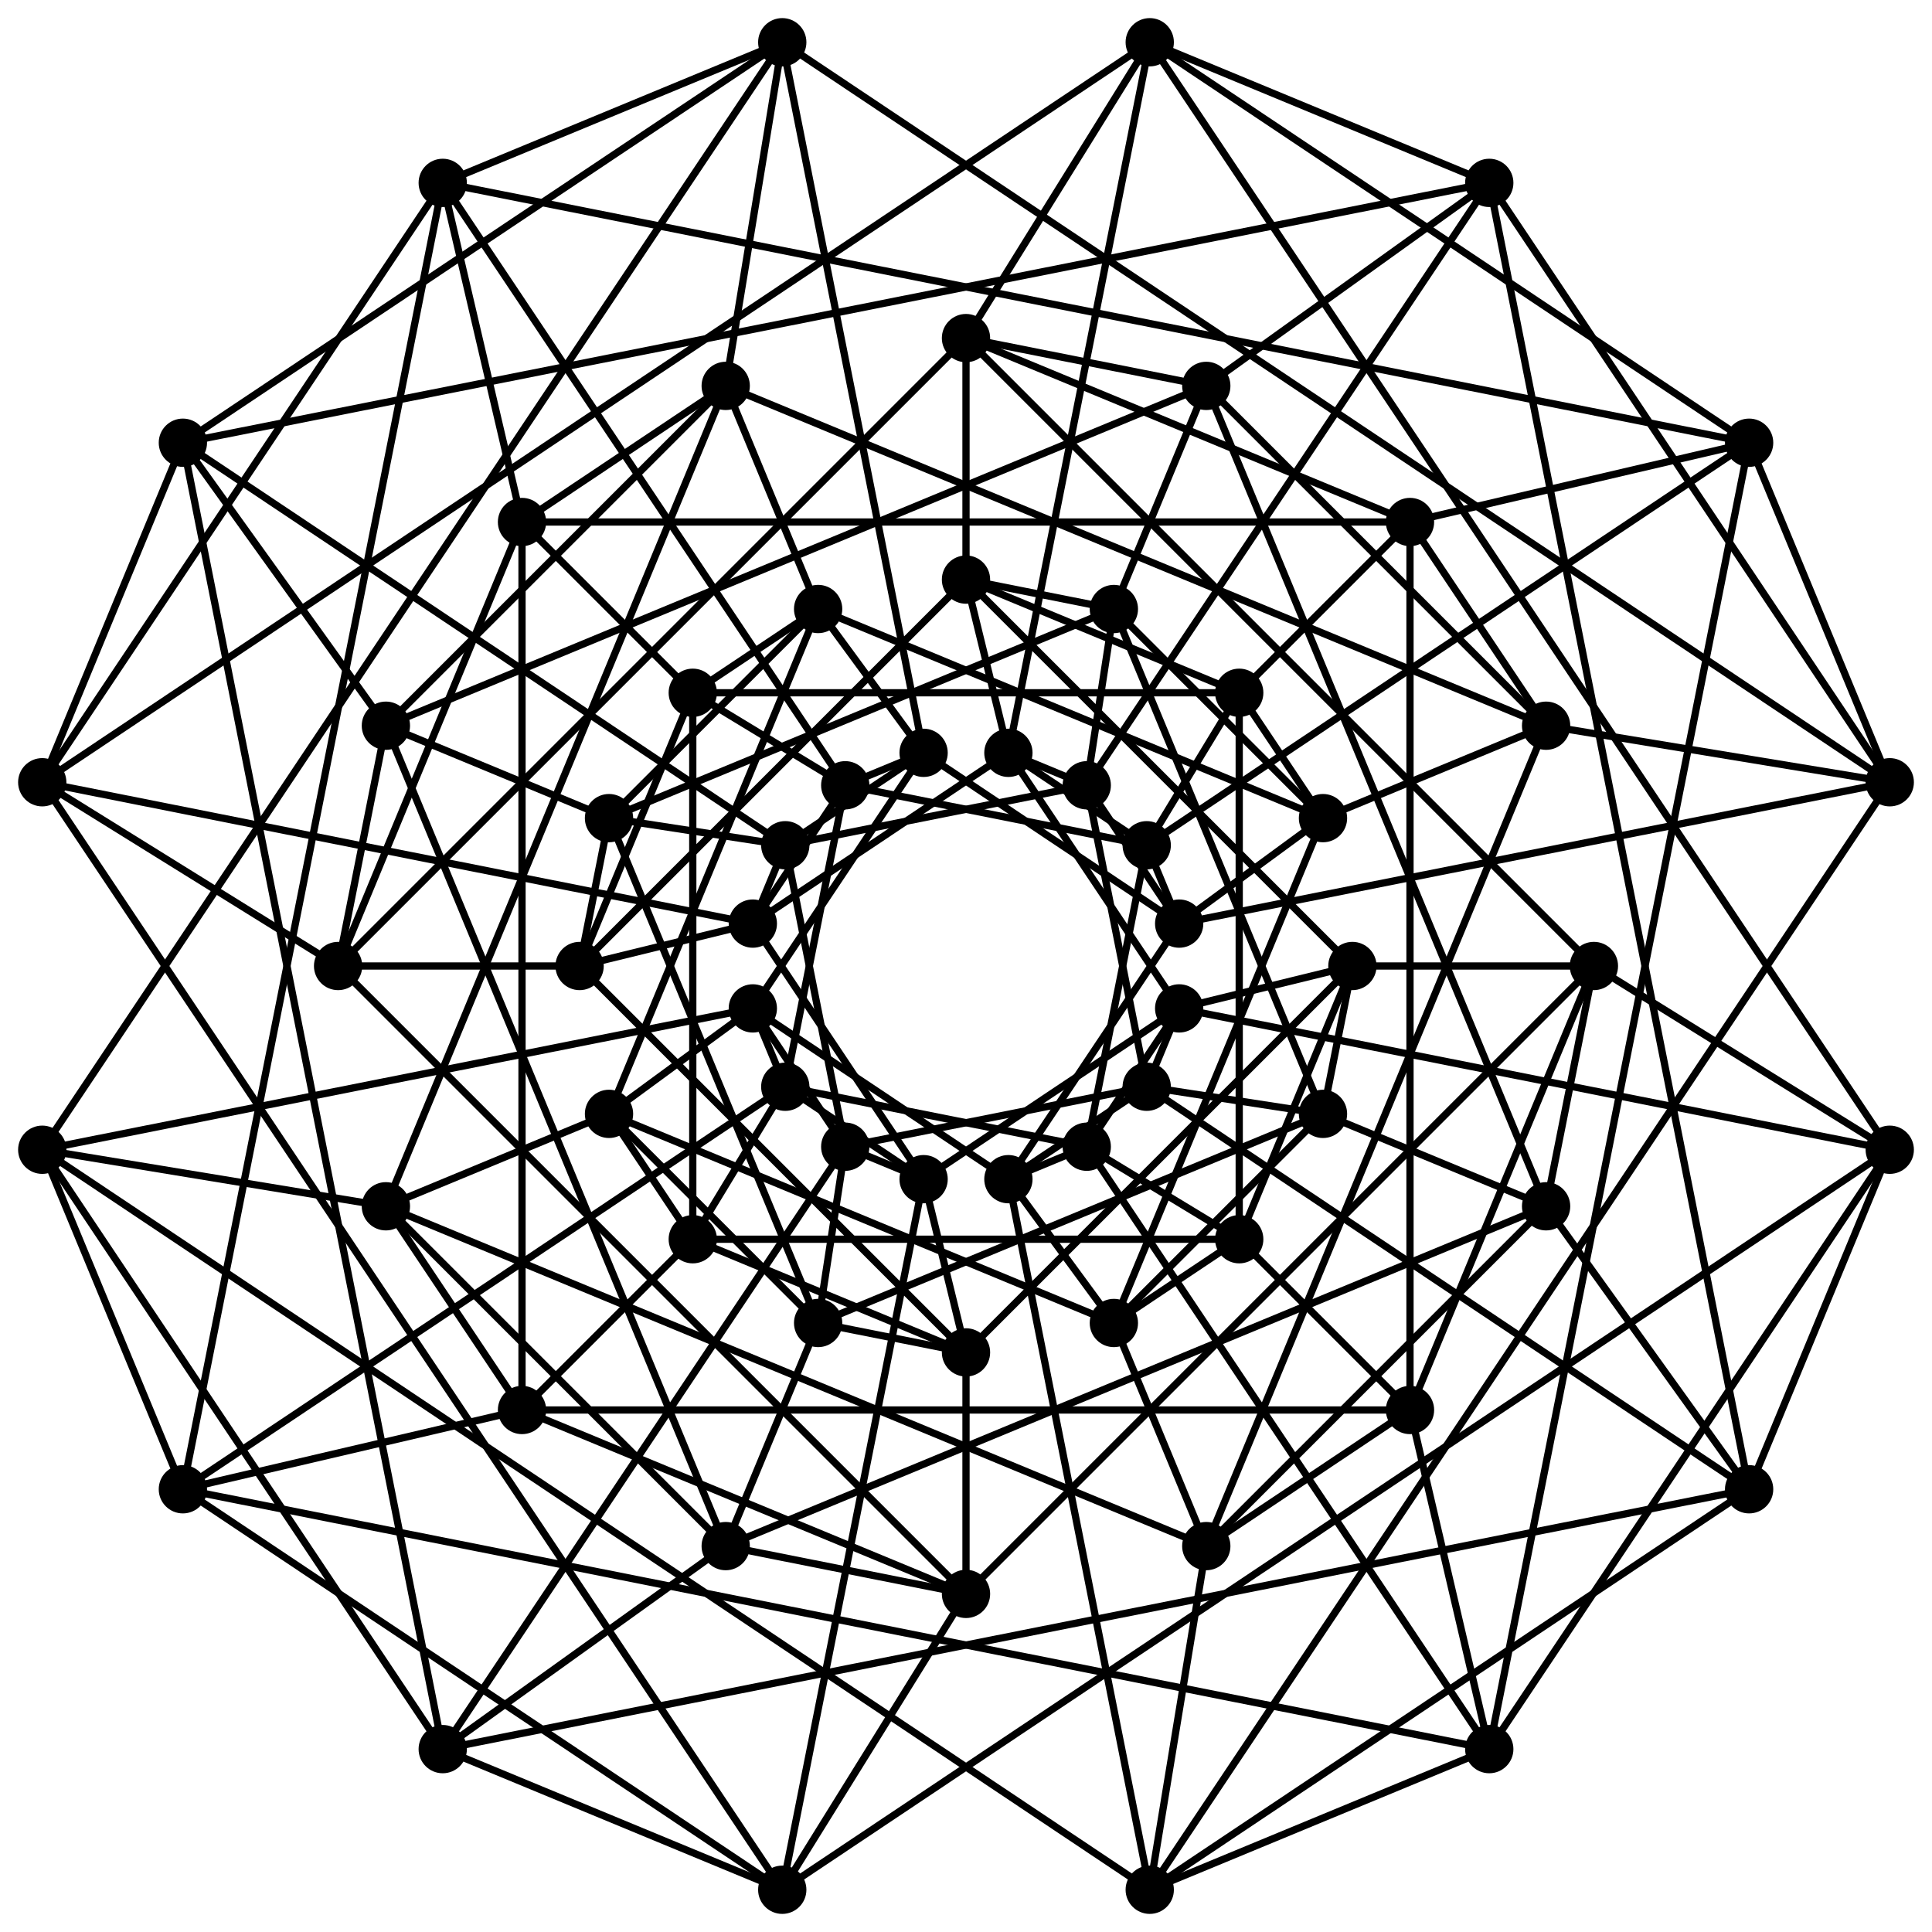 <?xml version="1.0" encoding="UTF-8" standalone="no"?>
<!-- Created with svg-rocco-library -->
<svg
  xmlns:svg="http://www.w3.org/2000/svg"
  xmlns="http://www.w3.org/2000/svg"
  version="1.0"
  width="800"
  height="800"
  id="rocco">
<g id="layer1">
<circle cx="660" cy="400" r="10" style="opacity:1;color:#000000;fill:#000000;fill-opacity:1;fill-rule:evenodd;stroke:none"/>
<circle cx="400" cy="660" r="10" style="opacity:1;color:#000000;fill:#000000;fill-opacity:1;fill-rule:evenodd;stroke:none"/>
<circle cx="400" cy="140" r="10" style="opacity:1;color:#000000;fill:#000000;fill-opacity:1;fill-rule:evenodd;stroke:none"/>
<circle cx="140" cy="400" r="10" style="opacity:1;color:#000000;fill:#000000;fill-opacity:1;fill-rule:evenodd;stroke:none"/>
<circle cx="640.209" cy="499.498" r="10" style="opacity:1;color:#000000;fill:#000000;fill-opacity:1;fill-rule:evenodd;stroke:none"/>
<circle cx="300.502" cy="640.209" r="10" style="opacity:1;color:#000000;fill:#000000;fill-opacity:1;fill-rule:evenodd;stroke:none"/>
<circle cx="499.498" cy="159.791" r="10" style="opacity:1;color:#000000;fill:#000000;fill-opacity:1;fill-rule:evenodd;stroke:none"/>
<circle cx="159.791" cy="300.502" r="10" style="opacity:1;color:#000000;fill:#000000;fill-opacity:1;fill-rule:evenodd;stroke:none"/>
<circle cx="583.848" cy="583.848" r="10" style="opacity:1;color:#000000;fill:#000000;fill-opacity:1;fill-rule:evenodd;stroke:none"/>
<circle cx="216.152" cy="583.848" r="10" style="opacity:1;color:#000000;fill:#000000;fill-opacity:1;fill-rule:evenodd;stroke:none"/>
<circle cx="583.848" cy="216.152" r="10" style="opacity:1;color:#000000;fill:#000000;fill-opacity:1;fill-rule:evenodd;stroke:none"/>
<circle cx="216.152" cy="216.152" r="10" style="opacity:1;color:#000000;fill:#000000;fill-opacity:1;fill-rule:evenodd;stroke:none"/>
<circle cx="499.498" cy="640.209" r="10" style="opacity:1;color:#000000;fill:#000000;fill-opacity:1;fill-rule:evenodd;stroke:none"/>
<circle cx="159.791" cy="499.498" r="10" style="opacity:1;color:#000000;fill:#000000;fill-opacity:1;fill-rule:evenodd;stroke:none"/>
<circle cx="640.209" cy="300.502" r="10" style="opacity:1;color:#000000;fill:#000000;fill-opacity:1;fill-rule:evenodd;stroke:none"/>
<circle cx="300.502" cy="159.791" r="10" style="opacity:1;color:#000000;fill:#000000;fill-opacity:1;fill-rule:evenodd;stroke:none"/>
<circle cx="560" cy="400" r="10" style="opacity:1;color:#000000;fill:#000000;fill-opacity:1;fill-rule:evenodd;stroke:none"/>
<circle cx="400" cy="560" r="10" style="opacity:1;color:#000000;fill:#000000;fill-opacity:1;fill-rule:evenodd;stroke:none"/>
<circle cx="400" cy="240" r="10" style="opacity:1;color:#000000;fill:#000000;fill-opacity:1;fill-rule:evenodd;stroke:none"/>
<circle cx="240" cy="400" r="10" style="opacity:1;color:#000000;fill:#000000;fill-opacity:1;fill-rule:evenodd;stroke:none"/>
<circle cx="547.821" cy="461.229" r="10" style="opacity:1;color:#000000;fill:#000000;fill-opacity:1;fill-rule:evenodd;stroke:none"/>
<circle cx="338.771" cy="547.821" r="10" style="opacity:1;color:#000000;fill:#000000;fill-opacity:1;fill-rule:evenodd;stroke:none"/>
<circle cx="461.229" cy="252.179" r="10" style="opacity:1;color:#000000;fill:#000000;fill-opacity:1;fill-rule:evenodd;stroke:none"/>
<circle cx="252.179" cy="338.771" r="10" style="opacity:1;color:#000000;fill:#000000;fill-opacity:1;fill-rule:evenodd;stroke:none"/>
<circle cx="513.137" cy="513.137" r="10" style="opacity:1;color:#000000;fill:#000000;fill-opacity:1;fill-rule:evenodd;stroke:none"/>
<circle cx="286.863" cy="513.137" r="10" style="opacity:1;color:#000000;fill:#000000;fill-opacity:1;fill-rule:evenodd;stroke:none"/>
<circle cx="513.137" cy="286.863" r="10" style="opacity:1;color:#000000;fill:#000000;fill-opacity:1;fill-rule:evenodd;stroke:none"/>
<circle cx="286.863" cy="286.863" r="10" style="opacity:1;color:#000000;fill:#000000;fill-opacity:1;fill-rule:evenodd;stroke:none"/>
<circle cx="461.229" cy="547.821" r="10" style="opacity:1;color:#000000;fill:#000000;fill-opacity:1;fill-rule:evenodd;stroke:none"/>
<circle cx="252.179" cy="461.229" r="10" style="opacity:1;color:#000000;fill:#000000;fill-opacity:1;fill-rule:evenodd;stroke:none"/>
<circle cx="547.821" cy="338.771" r="10" style="opacity:1;color:#000000;fill:#000000;fill-opacity:1;fill-rule:evenodd;stroke:none"/>
<circle cx="338.771" cy="252.179" r="10" style="opacity:1;color:#000000;fill:#000000;fill-opacity:1;fill-rule:evenodd;stroke:none"/>
<circle cx="782.506" cy="476.085" r="10" style="opacity:1;color:#000000;fill:#000000;fill-opacity:1;fill-rule:evenodd;stroke:none"/>
<circle cx="323.915" cy="782.506" r="10" style="opacity:1;color:#000000;fill:#000000;fill-opacity:1;fill-rule:evenodd;stroke:none"/>
<circle cx="476.085" cy="17.494" r="10" style="opacity:1;color:#000000;fill:#000000;fill-opacity:1;fill-rule:evenodd;stroke:none"/>
<circle cx="17.494" cy="323.915" r="10" style="opacity:1;color:#000000;fill:#000000;fill-opacity:1;fill-rule:evenodd;stroke:none"/>
<circle cx="724.273" cy="616.672" r="10" style="opacity:1;color:#000000;fill:#000000;fill-opacity:1;fill-rule:evenodd;stroke:none"/>
<circle cx="183.328" cy="724.273" r="10" style="opacity:1;color:#000000;fill:#000000;fill-opacity:1;fill-rule:evenodd;stroke:none"/>
<circle cx="616.672" cy="75.727" r="10" style="opacity:1;color:#000000;fill:#000000;fill-opacity:1;fill-rule:evenodd;stroke:none"/>
<circle cx="75.727" cy="183.328" r="10" style="opacity:1;color:#000000;fill:#000000;fill-opacity:1;fill-rule:evenodd;stroke:none"/>
<circle cx="616.672" cy="724.273" r="10" style="opacity:1;color:#000000;fill:#000000;fill-opacity:1;fill-rule:evenodd;stroke:none"/>
<circle cx="75.727" cy="616.672" r="10" style="opacity:1;color:#000000;fill:#000000;fill-opacity:1;fill-rule:evenodd;stroke:none"/>
<circle cx="724.273" cy="183.328" r="10" style="opacity:1;color:#000000;fill:#000000;fill-opacity:1;fill-rule:evenodd;stroke:none"/>
<circle cx="183.328" cy="75.727" r="10" style="opacity:1;color:#000000;fill:#000000;fill-opacity:1;fill-rule:evenodd;stroke:none"/>
<circle cx="476.085" cy="782.506" r="10" style="opacity:1;color:#000000;fill:#000000;fill-opacity:1;fill-rule:evenodd;stroke:none"/>
<circle cx="17.494" cy="476.085" r="10" style="opacity:1;color:#000000;fill:#000000;fill-opacity:1;fill-rule:evenodd;stroke:none"/>
<circle cx="782.506" cy="323.915" r="10" style="opacity:1;color:#000000;fill:#000000;fill-opacity:1;fill-rule:evenodd;stroke:none"/>
<circle cx="323.915" cy="17.494" r="10" style="opacity:1;color:#000000;fill:#000000;fill-opacity:1;fill-rule:evenodd;stroke:none"/>
<circle cx="488.271" cy="417.558" r="10" style="opacity:1;color:#000000;fill:#000000;fill-opacity:1;fill-rule:evenodd;stroke:none"/>
<circle cx="382.442" cy="488.271" r="10" style="opacity:1;color:#000000;fill:#000000;fill-opacity:1;fill-rule:evenodd;stroke:none"/>
<circle cx="417.558" cy="311.729" r="10" style="opacity:1;color:#000000;fill:#000000;fill-opacity:1;fill-rule:evenodd;stroke:none"/>
<circle cx="311.729" cy="382.442" r="10" style="opacity:1;color:#000000;fill:#000000;fill-opacity:1;fill-rule:evenodd;stroke:none"/>
<circle cx="474.832" cy="450.001" r="10" style="opacity:1;color:#000000;fill:#000000;fill-opacity:1;fill-rule:evenodd;stroke:none"/>
<circle cx="349.999" cy="474.832" r="10" style="opacity:1;color:#000000;fill:#000000;fill-opacity:1;fill-rule:evenodd;stroke:none"/>
<circle cx="450.001" cy="325.168" r="10" style="opacity:1;color:#000000;fill:#000000;fill-opacity:1;fill-rule:evenodd;stroke:none"/>
<circle cx="325.168" cy="349.999" r="10" style="opacity:1;color:#000000;fill:#000000;fill-opacity:1;fill-rule:evenodd;stroke:none"/>
<circle cx="450.001" cy="474.832" r="10" style="opacity:1;color:#000000;fill:#000000;fill-opacity:1;fill-rule:evenodd;stroke:none"/>
<circle cx="325.168" cy="450.001" r="10" style="opacity:1;color:#000000;fill:#000000;fill-opacity:1;fill-rule:evenodd;stroke:none"/>
<circle cx="474.832" cy="349.999" r="10" style="opacity:1;color:#000000;fill:#000000;fill-opacity:1;fill-rule:evenodd;stroke:none"/>
<circle cx="349.999" cy="325.168" r="10" style="opacity:1;color:#000000;fill:#000000;fill-opacity:1;fill-rule:evenodd;stroke:none"/>
<circle cx="417.558" cy="488.271" r="10" style="opacity:1;color:#000000;fill:#000000;fill-opacity:1;fill-rule:evenodd;stroke:none"/>
<circle cx="311.729" cy="417.558" r="10" style="opacity:1;color:#000000;fill:#000000;fill-opacity:1;fill-rule:evenodd;stroke:none"/>
<circle cx="488.271" cy="382.442" r="10" style="opacity:1;color:#000000;fill:#000000;fill-opacity:1;fill-rule:evenodd;stroke:none"/>
<circle cx="382.442" cy="311.729" r="10" style="opacity:1;color:#000000;fill:#000000;fill-opacity:1;fill-rule:evenodd;stroke:none"/>
<line x1="660" y1="400" x2="782.506" y2="476.085" style="fill:none;stroke:#000000;stroke-width:3;stroke-opacity:1;stroke-dasharray:none"/>
<line x1="660" y1="400" x2="560" y2="400" style="fill:none;stroke:#000000;stroke-width:3;stroke-opacity:1;stroke-dasharray:none"/>
<line x1="660" y1="400" x2="583.848" y2="583.848" style="fill:none;stroke:#000000;stroke-width:3;stroke-opacity:1;stroke-dasharray:none"/>
<line x1="660" y1="400" x2="640.209" y2="499.498" style="fill:none;stroke:#000000;stroke-width:3;stroke-opacity:1;stroke-dasharray:none"/>
<line x1="660" y1="400" x2="400" y2="140" style="fill:none;stroke:#000000;stroke-width:3;stroke-opacity:1;stroke-dasharray:none"/>
<line x1="660" y1="400" x2="400" y2="660" style="fill:none;stroke:#000000;stroke-width:3;stroke-opacity:1;stroke-dasharray:none"/>
<line x1="400" y1="660" x2="323.915" y2="782.506" style="fill:none;stroke:#000000;stroke-width:3;stroke-opacity:1;stroke-dasharray:none"/>
<line x1="400" y1="660" x2="400" y2="560" style="fill:none;stroke:#000000;stroke-width:3;stroke-opacity:1;stroke-dasharray:none"/>
<line x1="400" y1="660" x2="216.152" y2="583.848" style="fill:none;stroke:#000000;stroke-width:3;stroke-opacity:1;stroke-dasharray:none"/>
<line x1="400" y1="660" x2="300.502" y2="640.209" style="fill:none;stroke:#000000;stroke-width:3;stroke-opacity:1;stroke-dasharray:none"/>
<line x1="400" y1="660" x2="140" y2="400" style="fill:none;stroke:#000000;stroke-width:3;stroke-opacity:1;stroke-dasharray:none"/>
<line x1="400" y1="140" x2="140" y2="400" style="fill:none;stroke:#000000;stroke-width:3;stroke-opacity:1;stroke-dasharray:none"/>
<line x1="400" y1="140" x2="476.085" y2="17.494" style="fill:none;stroke:#000000;stroke-width:3;stroke-opacity:1;stroke-dasharray:none"/>
<line x1="400" y1="140" x2="400" y2="240" style="fill:none;stroke:#000000;stroke-width:3;stroke-opacity:1;stroke-dasharray:none"/>
<line x1="400" y1="140" x2="583.848" y2="216.152" style="fill:none;stroke:#000000;stroke-width:3;stroke-opacity:1;stroke-dasharray:none"/>
<line x1="400" y1="140" x2="499.498" y2="159.791" style="fill:none;stroke:#000000;stroke-width:3;stroke-opacity:1;stroke-dasharray:none"/>
<line x1="640.209" y1="499.498" x2="499.498" y2="159.791" style="fill:none;stroke:#000000;stroke-width:3;stroke-opacity:1;stroke-dasharray:none"/>
<line x1="640.209" y1="499.498" x2="300.502" y2="640.209" style="fill:none;stroke:#000000;stroke-width:3;stroke-opacity:1;stroke-dasharray:none"/>
<line x1="140" y1="400" x2="17.494" y2="323.915" style="fill:none;stroke:#000000;stroke-width:3;stroke-opacity:1;stroke-dasharray:none"/>
<line x1="140" y1="400" x2="240" y2="400" style="fill:none;stroke:#000000;stroke-width:3;stroke-opacity:1;stroke-dasharray:none"/>
<line x1="140" y1="400" x2="216.152" y2="216.152" style="fill:none;stroke:#000000;stroke-width:3;stroke-opacity:1;stroke-dasharray:none"/>
<line x1="140" y1="400" x2="159.791" y2="300.502" style="fill:none;stroke:#000000;stroke-width:3;stroke-opacity:1;stroke-dasharray:none"/>
<line x1="300.502" y1="640.209" x2="159.791" y2="300.502" style="fill:none;stroke:#000000;stroke-width:3;stroke-opacity:1;stroke-dasharray:none"/>
<line x1="499.498" y1="159.791" x2="159.791" y2="300.502" style="fill:none;stroke:#000000;stroke-width:3;stroke-opacity:1;stroke-dasharray:none"/>
<line x1="640.209" y1="499.498" x2="724.273" y2="616.672" style="fill:none;stroke:#000000;stroke-width:3;stroke-opacity:1;stroke-dasharray:none"/>
<line x1="640.209" y1="499.498" x2="547.821" y2="461.229" style="fill:none;stroke:#000000;stroke-width:3;stroke-opacity:1;stroke-dasharray:none"/>
<line x1="640.209" y1="499.498" x2="499.498" y2="640.209" style="fill:none;stroke:#000000;stroke-width:3;stroke-opacity:1;stroke-dasharray:none"/>
<line x1="583.848" y1="583.848" x2="499.498" y2="640.209" style="fill:none;stroke:#000000;stroke-width:3;stroke-opacity:1;stroke-dasharray:none"/>
<line x1="583.848" y1="583.848" x2="583.848" y2="216.152" style="fill:none;stroke:#000000;stroke-width:3;stroke-opacity:1;stroke-dasharray:none"/>
<line x1="583.848" y1="583.848" x2="216.152" y2="583.848" style="fill:none;stroke:#000000;stroke-width:3;stroke-opacity:1;stroke-dasharray:none"/>
<line x1="300.502" y1="640.209" x2="183.328" y2="724.273" style="fill:none;stroke:#000000;stroke-width:3;stroke-opacity:1;stroke-dasharray:none"/>
<line x1="300.502" y1="640.209" x2="338.771" y2="547.821" style="fill:none;stroke:#000000;stroke-width:3;stroke-opacity:1;stroke-dasharray:none"/>
<line x1="300.502" y1="640.209" x2="159.791" y2="499.498" style="fill:none;stroke:#000000;stroke-width:3;stroke-opacity:1;stroke-dasharray:none"/>
<line x1="216.152" y1="583.848" x2="159.791" y2="499.498" style="fill:none;stroke:#000000;stroke-width:3;stroke-opacity:1;stroke-dasharray:none"/>
<line x1="216.152" y1="583.848" x2="216.152" y2="216.152" style="fill:none;stroke:#000000;stroke-width:3;stroke-opacity:1;stroke-dasharray:none"/>
<line x1="583.848" y1="216.152" x2="216.152" y2="216.152" style="fill:none;stroke:#000000;stroke-width:3;stroke-opacity:1;stroke-dasharray:none"/>
<line x1="499.498" y1="159.791" x2="616.672" y2="75.727" style="fill:none;stroke:#000000;stroke-width:3;stroke-opacity:1;stroke-dasharray:none"/>
<line x1="499.498" y1="159.791" x2="461.229" y2="252.179" style="fill:none;stroke:#000000;stroke-width:3;stroke-opacity:1;stroke-dasharray:none"/>
<line x1="499.498" y1="159.791" x2="640.209" y2="300.502" style="fill:none;stroke:#000000;stroke-width:3;stroke-opacity:1;stroke-dasharray:none"/>
<line x1="583.848" y1="216.152" x2="640.209" y2="300.502" style="fill:none;stroke:#000000;stroke-width:3;stroke-opacity:1;stroke-dasharray:none"/>
<line x1="499.498" y1="640.209" x2="640.209" y2="300.502" style="fill:none;stroke:#000000;stroke-width:3;stroke-opacity:1;stroke-dasharray:none"/>
<line x1="499.498" y1="640.209" x2="159.791" y2="499.498" style="fill:none;stroke:#000000;stroke-width:3;stroke-opacity:1;stroke-dasharray:none"/>
<line x1="159.791" y1="300.502" x2="75.727" y2="183.328" style="fill:none;stroke:#000000;stroke-width:3;stroke-opacity:1;stroke-dasharray:none"/>
<line x1="159.791" y1="300.502" x2="252.179" y2="338.771" style="fill:none;stroke:#000000;stroke-width:3;stroke-opacity:1;stroke-dasharray:none"/>
<line x1="159.791" y1="300.502" x2="300.502" y2="159.791" style="fill:none;stroke:#000000;stroke-width:3;stroke-opacity:1;stroke-dasharray:none"/>
<line x1="216.152" y1="216.152" x2="300.502" y2="159.791" style="fill:none;stroke:#000000;stroke-width:3;stroke-opacity:1;stroke-dasharray:none"/>
<line x1="159.791" y1="499.498" x2="300.502" y2="159.791" style="fill:none;stroke:#000000;stroke-width:3;stroke-opacity:1;stroke-dasharray:none"/>
<line x1="640.209" y1="300.502" x2="300.502" y2="159.791" style="fill:none;stroke:#000000;stroke-width:3;stroke-opacity:1;stroke-dasharray:none"/>
<line x1="583.848" y1="583.848" x2="616.672" y2="724.273" style="fill:none;stroke:#000000;stroke-width:3;stroke-opacity:1;stroke-dasharray:none"/>
<line x1="583.848" y1="583.848" x2="513.137" y2="513.137" style="fill:none;stroke:#000000;stroke-width:3;stroke-opacity:1;stroke-dasharray:none"/>
<line x1="560" y1="400" x2="513.137" y2="513.137" style="fill:none;stroke:#000000;stroke-width:3;stroke-opacity:1;stroke-dasharray:none"/>
<line x1="560" y1="400" x2="547.821" y2="461.229" style="fill:none;stroke:#000000;stroke-width:3;stroke-opacity:1;stroke-dasharray:none"/>
<line x1="560" y1="400" x2="400" y2="240" style="fill:none;stroke:#000000;stroke-width:3;stroke-opacity:1;stroke-dasharray:none"/>
<line x1="560" y1="400" x2="400" y2="560" style="fill:none;stroke:#000000;stroke-width:3;stroke-opacity:1;stroke-dasharray:none"/>
<line x1="216.152" y1="583.848" x2="75.727" y2="616.672" style="fill:none;stroke:#000000;stroke-width:3;stroke-opacity:1;stroke-dasharray:none"/>
<line x1="216.152" y1="583.848" x2="286.863" y2="513.137" style="fill:none;stroke:#000000;stroke-width:3;stroke-opacity:1;stroke-dasharray:none"/>
<line x1="400" y1="560" x2="286.863" y2="513.137" style="fill:none;stroke:#000000;stroke-width:3;stroke-opacity:1;stroke-dasharray:none"/>
<line x1="400" y1="560" x2="338.771" y2="547.821" style="fill:none;stroke:#000000;stroke-width:3;stroke-opacity:1;stroke-dasharray:none"/>
<line x1="400" y1="560" x2="240" y2="400" style="fill:none;stroke:#000000;stroke-width:3;stroke-opacity:1;stroke-dasharray:none"/>
<line x1="400" y1="240" x2="240" y2="400" style="fill:none;stroke:#000000;stroke-width:3;stroke-opacity:1;stroke-dasharray:none"/>
<line x1="583.848" y1="216.152" x2="724.273" y2="183.328" style="fill:none;stroke:#000000;stroke-width:3;stroke-opacity:1;stroke-dasharray:none"/>
<line x1="583.848" y1="216.152" x2="513.137" y2="286.863" style="fill:none;stroke:#000000;stroke-width:3;stroke-opacity:1;stroke-dasharray:none"/>
<line x1="400" y1="240" x2="513.137" y2="286.863" style="fill:none;stroke:#000000;stroke-width:3;stroke-opacity:1;stroke-dasharray:none"/>
<line x1="400" y1="240" x2="461.229" y2="252.179" style="fill:none;stroke:#000000;stroke-width:3;stroke-opacity:1;stroke-dasharray:none"/>
<line x1="547.821" y1="461.229" x2="461.229" y2="252.179" style="fill:none;stroke:#000000;stroke-width:3;stroke-opacity:1;stroke-dasharray:none"/>
<line x1="547.821" y1="461.229" x2="338.771" y2="547.821" style="fill:none;stroke:#000000;stroke-width:3;stroke-opacity:1;stroke-dasharray:none"/>
<line x1="216.152" y1="216.152" x2="183.328" y2="75.727" style="fill:none;stroke:#000000;stroke-width:3;stroke-opacity:1;stroke-dasharray:none"/>
<line x1="216.152" y1="216.152" x2="286.863" y2="286.863" style="fill:none;stroke:#000000;stroke-width:3;stroke-opacity:1;stroke-dasharray:none"/>
<line x1="240" y1="400" x2="286.863" y2="286.863" style="fill:none;stroke:#000000;stroke-width:3;stroke-opacity:1;stroke-dasharray:none"/>
<line x1="240" y1="400" x2="252.179" y2="338.771" style="fill:none;stroke:#000000;stroke-width:3;stroke-opacity:1;stroke-dasharray:none"/>
<line x1="338.771" y1="547.821" x2="252.179" y2="338.771" style="fill:none;stroke:#000000;stroke-width:3;stroke-opacity:1;stroke-dasharray:none"/>
<line x1="461.229" y1="252.179" x2="252.179" y2="338.771" style="fill:none;stroke:#000000;stroke-width:3;stroke-opacity:1;stroke-dasharray:none"/>
<line x1="499.498" y1="640.209" x2="476.085" y2="782.506" style="fill:none;stroke:#000000;stroke-width:3;stroke-opacity:1;stroke-dasharray:none"/>
<line x1="499.498" y1="640.209" x2="461.229" y2="547.821" style="fill:none;stroke:#000000;stroke-width:3;stroke-opacity:1;stroke-dasharray:none"/>
<line x1="547.821" y1="461.229" x2="461.229" y2="547.821" style="fill:none;stroke:#000000;stroke-width:3;stroke-opacity:1;stroke-dasharray:none"/>
<line x1="513.137" y1="513.137" x2="461.229" y2="547.821" style="fill:none;stroke:#000000;stroke-width:3;stroke-opacity:1;stroke-dasharray:none"/>
<line x1="513.137" y1="513.137" x2="513.137" y2="286.863" style="fill:none;stroke:#000000;stroke-width:3;stroke-opacity:1;stroke-dasharray:none"/>
<line x1="513.137" y1="513.137" x2="286.863" y2="513.137" style="fill:none;stroke:#000000;stroke-width:3;stroke-opacity:1;stroke-dasharray:none"/>
<line x1="159.791" y1="499.498" x2="17.494" y2="476.085" style="fill:none;stroke:#000000;stroke-width:3;stroke-opacity:1;stroke-dasharray:none"/>
<line x1="159.791" y1="499.498" x2="252.179" y2="461.229" style="fill:none;stroke:#000000;stroke-width:3;stroke-opacity:1;stroke-dasharray:none"/>
<line x1="338.771" y1="547.821" x2="252.179" y2="461.229" style="fill:none;stroke:#000000;stroke-width:3;stroke-opacity:1;stroke-dasharray:none"/>
<line x1="286.863" y1="513.137" x2="252.179" y2="461.229" style="fill:none;stroke:#000000;stroke-width:3;stroke-opacity:1;stroke-dasharray:none"/>
<line x1="286.863" y1="513.137" x2="286.863" y2="286.863" style="fill:none;stroke:#000000;stroke-width:3;stroke-opacity:1;stroke-dasharray:none"/>
<line x1="513.137" y1="286.863" x2="286.863" y2="286.863" style="fill:none;stroke:#000000;stroke-width:3;stroke-opacity:1;stroke-dasharray:none"/>
<line x1="640.209" y1="300.502" x2="782.506" y2="323.915" style="fill:none;stroke:#000000;stroke-width:3;stroke-opacity:1;stroke-dasharray:none"/>
<line x1="640.209" y1="300.502" x2="547.821" y2="338.771" style="fill:none;stroke:#000000;stroke-width:3;stroke-opacity:1;stroke-dasharray:none"/>
<line x1="461.229" y1="252.179" x2="547.821" y2="338.771" style="fill:none;stroke:#000000;stroke-width:3;stroke-opacity:1;stroke-dasharray:none"/>
<line x1="513.137" y1="286.863" x2="547.821" y2="338.771" style="fill:none;stroke:#000000;stroke-width:3;stroke-opacity:1;stroke-dasharray:none"/>
<line x1="461.229" y1="547.821" x2="547.821" y2="338.771" style="fill:none;stroke:#000000;stroke-width:3;stroke-opacity:1;stroke-dasharray:none"/>
<line x1="461.229" y1="547.821" x2="252.179" y2="461.229" style="fill:none;stroke:#000000;stroke-width:3;stroke-opacity:1;stroke-dasharray:none"/>
<line x1="300.502" y1="159.791" x2="323.915" y2="17.494" style="fill:none;stroke:#000000;stroke-width:3;stroke-opacity:1;stroke-dasharray:none"/>
<line x1="300.502" y1="159.791" x2="338.771" y2="252.179" style="fill:none;stroke:#000000;stroke-width:3;stroke-opacity:1;stroke-dasharray:none"/>
<line x1="252.179" y1="338.771" x2="338.771" y2="252.179" style="fill:none;stroke:#000000;stroke-width:3;stroke-opacity:1;stroke-dasharray:none"/>
<line x1="286.863" y1="286.863" x2="338.771" y2="252.179" style="fill:none;stroke:#000000;stroke-width:3;stroke-opacity:1;stroke-dasharray:none"/>
<line x1="252.179" y1="461.229" x2="338.771" y2="252.179" style="fill:none;stroke:#000000;stroke-width:3;stroke-opacity:1;stroke-dasharray:none"/>
<line x1="547.821" y1="338.771" x2="338.771" y2="252.179" style="fill:none;stroke:#000000;stroke-width:3;stroke-opacity:1;stroke-dasharray:none"/>
<line x1="560" y1="400" x2="488.271" y2="417.558" style="fill:none;stroke:#000000;stroke-width:3;stroke-opacity:1;stroke-dasharray:none"/>
<line x1="782.506" y1="476.085" x2="488.271" y2="417.558" style="fill:none;stroke:#000000;stroke-width:3;stroke-opacity:1;stroke-dasharray:none"/>
<line x1="782.506" y1="476.085" x2="616.672" y2="724.273" style="fill:none;stroke:#000000;stroke-width:3;stroke-opacity:1;stroke-dasharray:none"/>
<line x1="782.506" y1="476.085" x2="724.273" y2="616.672" style="fill:none;stroke:#000000;stroke-width:3;stroke-opacity:1;stroke-dasharray:none"/>
<line x1="782.506" y1="476.085" x2="476.085" y2="17.494" style="fill:none;stroke:#000000;stroke-width:3;stroke-opacity:1;stroke-dasharray:none"/>
<line x1="782.506" y1="476.085" x2="323.915" y2="782.506" style="fill:none;stroke:#000000;stroke-width:3;stroke-opacity:1;stroke-dasharray:none"/>
<line x1="400" y1="560" x2="382.442" y2="488.271" style="fill:none;stroke:#000000;stroke-width:3;stroke-opacity:1;stroke-dasharray:none"/>
<line x1="323.915" y1="782.506" x2="382.442" y2="488.271" style="fill:none;stroke:#000000;stroke-width:3;stroke-opacity:1;stroke-dasharray:none"/>
<line x1="323.915" y1="782.506" x2="75.727" y2="616.672" style="fill:none;stroke:#000000;stroke-width:3;stroke-opacity:1;stroke-dasharray:none"/>
<line x1="323.915" y1="782.506" x2="183.328" y2="724.273" style="fill:none;stroke:#000000;stroke-width:3;stroke-opacity:1;stroke-dasharray:none"/>
<line x1="323.915" y1="782.506" x2="17.494" y2="323.915" style="fill:none;stroke:#000000;stroke-width:3;stroke-opacity:1;stroke-dasharray:none"/>
<line x1="476.085" y1="17.494" x2="17.494" y2="323.915" style="fill:none;stroke:#000000;stroke-width:3;stroke-opacity:1;stroke-dasharray:none"/>
<line x1="400" y1="240" x2="417.558" y2="311.729" style="fill:none;stroke:#000000;stroke-width:3;stroke-opacity:1;stroke-dasharray:none"/>
<line x1="476.085" y1="17.494" x2="417.558" y2="311.729" style="fill:none;stroke:#000000;stroke-width:3;stroke-opacity:1;stroke-dasharray:none"/>
<line x1="476.085" y1="17.494" x2="724.273" y2="183.328" style="fill:none;stroke:#000000;stroke-width:3;stroke-opacity:1;stroke-dasharray:none"/>
<line x1="476.085" y1="17.494" x2="616.672" y2="75.727" style="fill:none;stroke:#000000;stroke-width:3;stroke-opacity:1;stroke-dasharray:none"/>
<line x1="724.273" y1="616.672" x2="616.672" y2="75.727" style="fill:none;stroke:#000000;stroke-width:3;stroke-opacity:1;stroke-dasharray:none"/>
<line x1="724.273" y1="616.672" x2="183.328" y2="724.273" style="fill:none;stroke:#000000;stroke-width:3;stroke-opacity:1;stroke-dasharray:none"/>
<line x1="240" y1="400" x2="311.729" y2="382.442" style="fill:none;stroke:#000000;stroke-width:3;stroke-opacity:1;stroke-dasharray:none"/>
<line x1="17.494" y1="323.915" x2="311.729" y2="382.442" style="fill:none;stroke:#000000;stroke-width:3;stroke-opacity:1;stroke-dasharray:none"/>
<line x1="17.494" y1="323.915" x2="183.328" y2="75.727" style="fill:none;stroke:#000000;stroke-width:3;stroke-opacity:1;stroke-dasharray:none"/>
<line x1="17.494" y1="323.915" x2="75.727" y2="183.328" style="fill:none;stroke:#000000;stroke-width:3;stroke-opacity:1;stroke-dasharray:none"/>
<line x1="183.328" y1="724.273" x2="75.727" y2="183.328" style="fill:none;stroke:#000000;stroke-width:3;stroke-opacity:1;stroke-dasharray:none"/>
<line x1="616.672" y1="75.727" x2="75.727" y2="183.328" style="fill:none;stroke:#000000;stroke-width:3;stroke-opacity:1;stroke-dasharray:none"/>
<line x1="547.821" y1="461.229" x2="474.832" y2="450.001" style="fill:none;stroke:#000000;stroke-width:3;stroke-opacity:1;stroke-dasharray:none"/>
<line x1="724.273" y1="616.672" x2="474.832" y2="450.001" style="fill:none;stroke:#000000;stroke-width:3;stroke-opacity:1;stroke-dasharray:none"/>
<line x1="724.273" y1="616.672" x2="476.085" y2="782.506" style="fill:none;stroke:#000000;stroke-width:3;stroke-opacity:1;stroke-dasharray:none"/>
<line x1="616.672" y1="724.273" x2="476.085" y2="782.506" style="fill:none;stroke:#000000;stroke-width:3;stroke-opacity:1;stroke-dasharray:none"/>
<line x1="616.672" y1="724.273" x2="724.273" y2="183.328" style="fill:none;stroke:#000000;stroke-width:3;stroke-opacity:1;stroke-dasharray:none"/>
<line x1="616.672" y1="724.273" x2="75.727" y2="616.672" style="fill:none;stroke:#000000;stroke-width:3;stroke-opacity:1;stroke-dasharray:none"/>
<line x1="338.771" y1="547.821" x2="349.999" y2="474.832" style="fill:none;stroke:#000000;stroke-width:3;stroke-opacity:1;stroke-dasharray:none"/>
<line x1="183.328" y1="724.273" x2="349.999" y2="474.832" style="fill:none;stroke:#000000;stroke-width:3;stroke-opacity:1;stroke-dasharray:none"/>
<line x1="183.328" y1="724.273" x2="17.494" y2="476.085" style="fill:none;stroke:#000000;stroke-width:3;stroke-opacity:1;stroke-dasharray:none"/>
<line x1="75.727" y1="616.672" x2="17.494" y2="476.085" style="fill:none;stroke:#000000;stroke-width:3;stroke-opacity:1;stroke-dasharray:none"/>
<line x1="75.727" y1="616.672" x2="183.328" y2="75.727" style="fill:none;stroke:#000000;stroke-width:3;stroke-opacity:1;stroke-dasharray:none"/>
<line x1="724.273" y1="183.328" x2="183.328" y2="75.727" style="fill:none;stroke:#000000;stroke-width:3;stroke-opacity:1;stroke-dasharray:none"/>
<line x1="461.229" y1="252.179" x2="450.001" y2="325.168" style="fill:none;stroke:#000000;stroke-width:3;stroke-opacity:1;stroke-dasharray:none"/>
<line x1="616.672" y1="75.727" x2="450.001" y2="325.168" style="fill:none;stroke:#000000;stroke-width:3;stroke-opacity:1;stroke-dasharray:none"/>
<line x1="616.672" y1="75.727" x2="782.506" y2="323.915" style="fill:none;stroke:#000000;stroke-width:3;stroke-opacity:1;stroke-dasharray:none"/>
<line x1="724.273" y1="183.328" x2="782.506" y2="323.915" style="fill:none;stroke:#000000;stroke-width:3;stroke-opacity:1;stroke-dasharray:none"/>
<line x1="476.085" y1="782.506" x2="782.506" y2="323.915" style="fill:none;stroke:#000000;stroke-width:3;stroke-opacity:1;stroke-dasharray:none"/>
<line x1="476.085" y1="782.506" x2="17.494" y2="476.085" style="fill:none;stroke:#000000;stroke-width:3;stroke-opacity:1;stroke-dasharray:none"/>
<line x1="252.179" y1="338.771" x2="325.168" y2="349.999" style="fill:none;stroke:#000000;stroke-width:3;stroke-opacity:1;stroke-dasharray:none"/>
<line x1="75.727" y1="183.328" x2="325.168" y2="349.999" style="fill:none;stroke:#000000;stroke-width:3;stroke-opacity:1;stroke-dasharray:none"/>
<line x1="75.727" y1="183.328" x2="323.915" y2="17.494" style="fill:none;stroke:#000000;stroke-width:3;stroke-opacity:1;stroke-dasharray:none"/>
<line x1="183.328" y1="75.727" x2="323.915" y2="17.494" style="fill:none;stroke:#000000;stroke-width:3;stroke-opacity:1;stroke-dasharray:none"/>
<line x1="17.494" y1="476.085" x2="323.915" y2="17.494" style="fill:none;stroke:#000000;stroke-width:3;stroke-opacity:1;stroke-dasharray:none"/>
<line x1="782.506" y1="323.915" x2="323.915" y2="17.494" style="fill:none;stroke:#000000;stroke-width:3;stroke-opacity:1;stroke-dasharray:none"/>
<line x1="513.137" y1="513.137" x2="450.001" y2="474.832" style="fill:none;stroke:#000000;stroke-width:3;stroke-opacity:1;stroke-dasharray:none"/>
<line x1="616.672" y1="724.273" x2="450.001" y2="474.832" style="fill:none;stroke:#000000;stroke-width:3;stroke-opacity:1;stroke-dasharray:none"/>
<line x1="488.271" y1="417.558" x2="450.001" y2="474.832" style="fill:none;stroke:#000000;stroke-width:3;stroke-opacity:1;stroke-dasharray:none"/>
<line x1="488.271" y1="417.558" x2="474.832" y2="450.001" style="fill:none;stroke:#000000;stroke-width:3;stroke-opacity:1;stroke-dasharray:none"/>
<line x1="488.271" y1="417.558" x2="417.558" y2="311.729" style="fill:none;stroke:#000000;stroke-width:3;stroke-opacity:1;stroke-dasharray:none"/>
<line x1="488.271" y1="417.558" x2="382.442" y2="488.271" style="fill:none;stroke:#000000;stroke-width:3;stroke-opacity:1;stroke-dasharray:none"/>
<line x1="286.863" y1="513.137" x2="325.168" y2="450.001" style="fill:none;stroke:#000000;stroke-width:3;stroke-opacity:1;stroke-dasharray:none"/>
<line x1="75.727" y1="616.672" x2="325.168" y2="450.001" style="fill:none;stroke:#000000;stroke-width:3;stroke-opacity:1;stroke-dasharray:none"/>
<line x1="382.442" y1="488.271" x2="325.168" y2="450.001" style="fill:none;stroke:#000000;stroke-width:3;stroke-opacity:1;stroke-dasharray:none"/>
<line x1="382.442" y1="488.271" x2="349.999" y2="474.832" style="fill:none;stroke:#000000;stroke-width:3;stroke-opacity:1;stroke-dasharray:none"/>
<line x1="382.442" y1="488.271" x2="311.729" y2="382.442" style="fill:none;stroke:#000000;stroke-width:3;stroke-opacity:1;stroke-dasharray:none"/>
<line x1="417.558" y1="311.729" x2="311.729" y2="382.442" style="fill:none;stroke:#000000;stroke-width:3;stroke-opacity:1;stroke-dasharray:none"/>
<line x1="513.137" y1="286.863" x2="474.832" y2="349.999" style="fill:none;stroke:#000000;stroke-width:3;stroke-opacity:1;stroke-dasharray:none"/>
<line x1="724.273" y1="183.328" x2="474.832" y2="349.999" style="fill:none;stroke:#000000;stroke-width:3;stroke-opacity:1;stroke-dasharray:none"/>
<line x1="417.558" y1="311.729" x2="474.832" y2="349.999" style="fill:none;stroke:#000000;stroke-width:3;stroke-opacity:1;stroke-dasharray:none"/>
<line x1="417.558" y1="311.729" x2="450.001" y2="325.168" style="fill:none;stroke:#000000;stroke-width:3;stroke-opacity:1;stroke-dasharray:none"/>
<line x1="474.832" y1="450.001" x2="450.001" y2="325.168" style="fill:none;stroke:#000000;stroke-width:3;stroke-opacity:1;stroke-dasharray:none"/>
<line x1="474.832" y1="450.001" x2="349.999" y2="474.832" style="fill:none;stroke:#000000;stroke-width:3;stroke-opacity:1;stroke-dasharray:none"/>
<line x1="286.863" y1="286.863" x2="349.999" y2="325.168" style="fill:none;stroke:#000000;stroke-width:3;stroke-opacity:1;stroke-dasharray:none"/>
<line x1="183.328" y1="75.727" x2="349.999" y2="325.168" style="fill:none;stroke:#000000;stroke-width:3;stroke-opacity:1;stroke-dasharray:none"/>
<line x1="311.729" y1="382.442" x2="349.999" y2="325.168" style="fill:none;stroke:#000000;stroke-width:3;stroke-opacity:1;stroke-dasharray:none"/>
<line x1="311.729" y1="382.442" x2="325.168" y2="349.999" style="fill:none;stroke:#000000;stroke-width:3;stroke-opacity:1;stroke-dasharray:none"/>
<line x1="349.999" y1="474.832" x2="325.168" y2="349.999" style="fill:none;stroke:#000000;stroke-width:3;stroke-opacity:1;stroke-dasharray:none"/>
<line x1="450.001" y1="325.168" x2="325.168" y2="349.999" style="fill:none;stroke:#000000;stroke-width:3;stroke-opacity:1;stroke-dasharray:none"/>
<line x1="461.229" y1="547.821" x2="417.558" y2="488.271" style="fill:none;stroke:#000000;stroke-width:3;stroke-opacity:1;stroke-dasharray:none"/>
<line x1="476.085" y1="782.506" x2="417.558" y2="488.271" style="fill:none;stroke:#000000;stroke-width:3;stroke-opacity:1;stroke-dasharray:none"/>
<line x1="474.832" y1="450.001" x2="417.558" y2="488.271" style="fill:none;stroke:#000000;stroke-width:3;stroke-opacity:1;stroke-dasharray:none"/>
<line x1="450.001" y1="474.832" x2="417.558" y2="488.271" style="fill:none;stroke:#000000;stroke-width:3;stroke-opacity:1;stroke-dasharray:none"/>
<line x1="450.001" y1="474.832" x2="474.832" y2="349.999" style="fill:none;stroke:#000000;stroke-width:3;stroke-opacity:1;stroke-dasharray:none"/>
<line x1="450.001" y1="474.832" x2="325.168" y2="450.001" style="fill:none;stroke:#000000;stroke-width:3;stroke-opacity:1;stroke-dasharray:none"/>
<line x1="252.179" y1="461.229" x2="311.729" y2="417.558" style="fill:none;stroke:#000000;stroke-width:3;stroke-opacity:1;stroke-dasharray:none"/>
<line x1="17.494" y1="476.085" x2="311.729" y2="417.558" style="fill:none;stroke:#000000;stroke-width:3;stroke-opacity:1;stroke-dasharray:none"/>
<line x1="349.999" y1="474.832" x2="311.729" y2="417.558" style="fill:none;stroke:#000000;stroke-width:3;stroke-opacity:1;stroke-dasharray:none"/>
<line x1="325.168" y1="450.001" x2="311.729" y2="417.558" style="fill:none;stroke:#000000;stroke-width:3;stroke-opacity:1;stroke-dasharray:none"/>
<line x1="325.168" y1="450.001" x2="349.999" y2="325.168" style="fill:none;stroke:#000000;stroke-width:3;stroke-opacity:1;stroke-dasharray:none"/>
<line x1="474.832" y1="349.999" x2="349.999" y2="325.168" style="fill:none;stroke:#000000;stroke-width:3;stroke-opacity:1;stroke-dasharray:none"/>
<line x1="547.821" y1="338.771" x2="488.271" y2="382.442" style="fill:none;stroke:#000000;stroke-width:3;stroke-opacity:1;stroke-dasharray:none"/>
<line x1="782.506" y1="323.915" x2="488.271" y2="382.442" style="fill:none;stroke:#000000;stroke-width:3;stroke-opacity:1;stroke-dasharray:none"/>
<line x1="450.001" y1="325.168" x2="488.271" y2="382.442" style="fill:none;stroke:#000000;stroke-width:3;stroke-opacity:1;stroke-dasharray:none"/>
<line x1="474.832" y1="349.999" x2="488.271" y2="382.442" style="fill:none;stroke:#000000;stroke-width:3;stroke-opacity:1;stroke-dasharray:none"/>
<line x1="417.558" y1="488.271" x2="488.271" y2="382.442" style="fill:none;stroke:#000000;stroke-width:3;stroke-opacity:1;stroke-dasharray:none"/>
<line x1="417.558" y1="488.271" x2="311.729" y2="417.558" style="fill:none;stroke:#000000;stroke-width:3;stroke-opacity:1;stroke-dasharray:none"/>
<line x1="338.771" y1="252.179" x2="382.442" y2="311.729" style="fill:none;stroke:#000000;stroke-width:3;stroke-opacity:1;stroke-dasharray:none"/>
<line x1="323.915" y1="17.494" x2="382.442" y2="311.729" style="fill:none;stroke:#000000;stroke-width:3;stroke-opacity:1;stroke-dasharray:none"/>
<line x1="325.168" y1="349.999" x2="382.442" y2="311.729" style="fill:none;stroke:#000000;stroke-width:3;stroke-opacity:1;stroke-dasharray:none"/>
<line x1="349.999" y1="325.168" x2="382.442" y2="311.729" style="fill:none;stroke:#000000;stroke-width:3;stroke-opacity:1;stroke-dasharray:none"/>
<line x1="311.729" y1="417.558" x2="382.442" y2="311.729" style="fill:none;stroke:#000000;stroke-width:3;stroke-opacity:1;stroke-dasharray:none"/>
<line x1="488.271" y1="382.442" x2="382.442" y2="311.729" style="fill:none;stroke:#000000;stroke-width:3;stroke-opacity:1;stroke-dasharray:none"/>
</g>
</svg>

